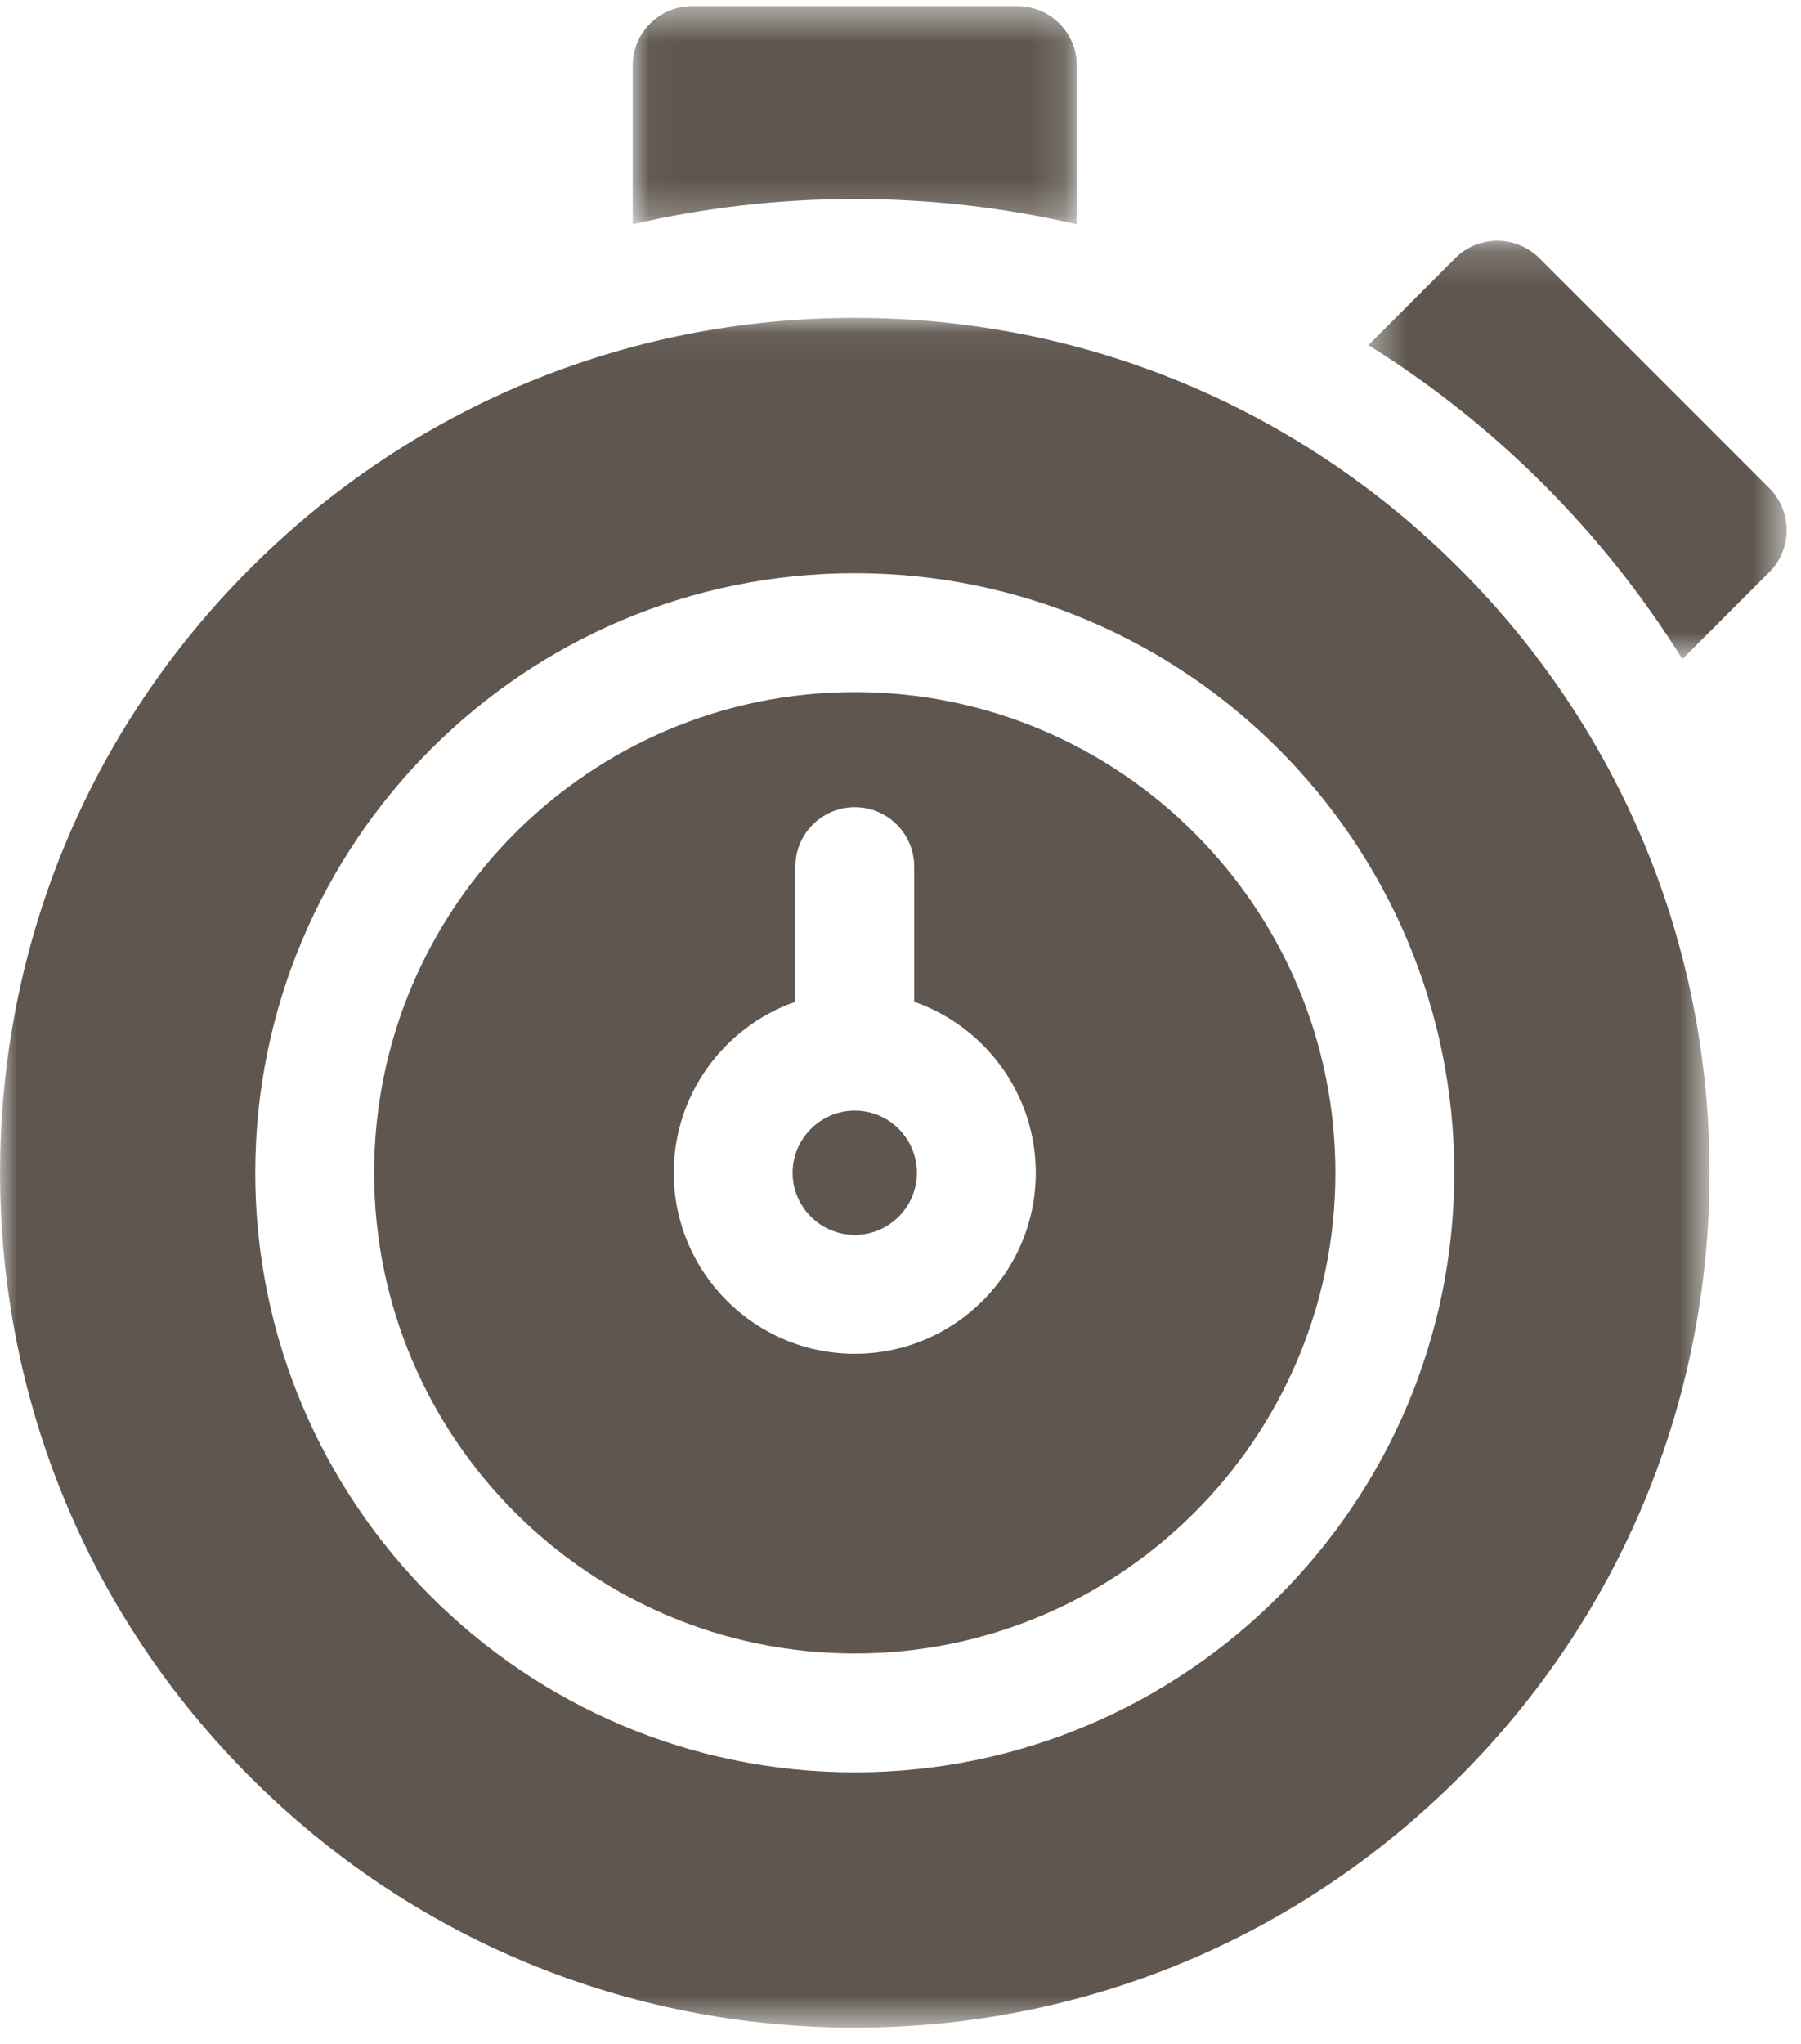 <?xml version="1.0" encoding="UTF-8"?>
<svg width="52px" height="59px" viewBox="0 0 52 59" version="1.1" xmlns="http://www.w3.org/2000/svg" xmlns:xlink="http://www.w3.org/1999/xlink">
    <!-- Generator: Sketch 52.2 (67145) - http://www.bohemiancoding.com/sketch -->
    <title>Group 14</title>
    <desc>Created with Sketch.</desc>
    <defs>
        <polygon id="path-1" points="0.033 0.464 12.855 0.464 12.855 6.763 0.033 6.763"></polygon>
        <polygon id="path-3" points="0.392 0.179 12.468 0.179 12.468 12.256 0.392 12.256"></polygon>
        <polygon id="path-5" points="0.002 0.052 49.36 0.052 49.36 49.412 0.002 49.412"></polygon>
    </defs>
    <g id="Prototype" stroke="none" stroke-width="1" fill="none" fill-rule="evenodd">
        <g id="Folan_Solutions_FTTA" transform="translate(-1060, -5366)">
            <g id="Group-14" transform="translate(1060, 5365)">
                <g id="Group-3" transform="translate(18.235, 0.713)">
                    <mask id="mask-2" fill="white">
                        <use xlink:href="#path-1"></use>
                    </mask>
                    <g id="Clip-2"></g>
                    <path d="M12.855,6.763 L12.855,2.178 C12.855,1.231 12.087,0.463 11.138,0.463 L1.75,0.463 C0.803,0.463 0.033,1.231 0.033,2.178 L0.033,6.763 C2.11,6.281 4.257,6.032 6.446,6.032 C8.63,6.032 10.778,6.281 12.855,6.763" id="Fill-1" fill="#5F574F" mask="url(#mask-2)"></path>
                </g>
                <g id="Group-6" transform="translate(39.118, 7.772)">
                    <mask id="mask-4" fill="white">
                        <use xlink:href="#path-3"></use>
                    </mask>
                    <g id="Clip-5"></g>
                    <path d="M9.457,12.256 L11.966,9.746 C12.287,9.425 12.469,8.989 12.469,8.534 C12.469,8.079 12.287,7.642 11.966,7.321 L5.327,0.681 C4.657,0.012 3.57,0.012 2.899,0.681 L0.392,3.191 C2.201,4.319 3.896,5.661 5.442,7.206 C6.988,8.752 8.328,10.446 9.457,12.256" id="Fill-4" fill="#5F574F" mask="url(#mask-4)"></path>
                </g>
                <g id="Group-9" transform="translate(0, 10.125)">
                    <mask id="mask-6" fill="white">
                        <use xlink:href="#path-5"></use>
                    </mask>
                    <g id="Clip-8"></g>
                    <path d="M24.681,42.042 C15.134,42.042 7.37,34.278 7.37,24.733 C7.37,15.187 15.134,7.423 24.681,7.423 C34.225,7.423 41.989,15.187 41.989,24.733 C41.989,34.278 34.225,42.042 24.681,42.042 M42.131,7.281 C37.47,2.62 31.271,0.052 24.681,0.052 C18.088,0.052 11.889,2.62 7.228,7.281 C2.567,11.942 0.002,18.141 0.002,24.733 C0.002,31.324 2.567,37.523 7.228,42.182 C11.889,46.845 18.088,49.413 24.681,49.413 C31.271,49.413 37.47,46.845 42.131,42.182 C46.793,37.523 49.36,31.324 49.36,24.733 C49.36,18.141 46.793,11.942 42.131,7.281" id="Fill-7" fill="#5F574F" mask="url(#mask-6)"></path>
                </g>
                <path d="M24.681,33.063 C23.693,33.063 22.885,33.87 22.885,34.858 C22.885,35.846 23.693,36.651 24.681,36.651 C25.667,36.651 26.474,35.846 26.474,34.858 C26.474,33.87 25.667,33.063 24.681,33.063" id="Fill-10" fill="#5F574F"></path>
                <path d="M24.681,40.084 C21.798,40.084 19.453,37.739 19.453,34.858 C19.453,32.577 20.923,30.634 22.964,29.921 L22.964,26.02 C22.964,25.071 23.732,24.303 24.681,24.303 C25.628,24.303 26.396,25.071 26.396,26.02 L26.396,29.921 C28.436,30.634 29.906,32.577 29.906,34.858 C29.906,37.739 27.561,40.084 24.681,40.084 M24.681,20.98 C17.028,20.98 10.802,27.206 10.802,34.858 C10.802,42.511 17.028,48.735 24.681,48.735 C32.331,48.735 38.557,42.511 38.557,34.858 C38.557,27.206 32.331,20.98 24.681,20.98" id="Fill-12" fill="#5F574F"></path>
            </g>
        </g>
    </g>
</svg>